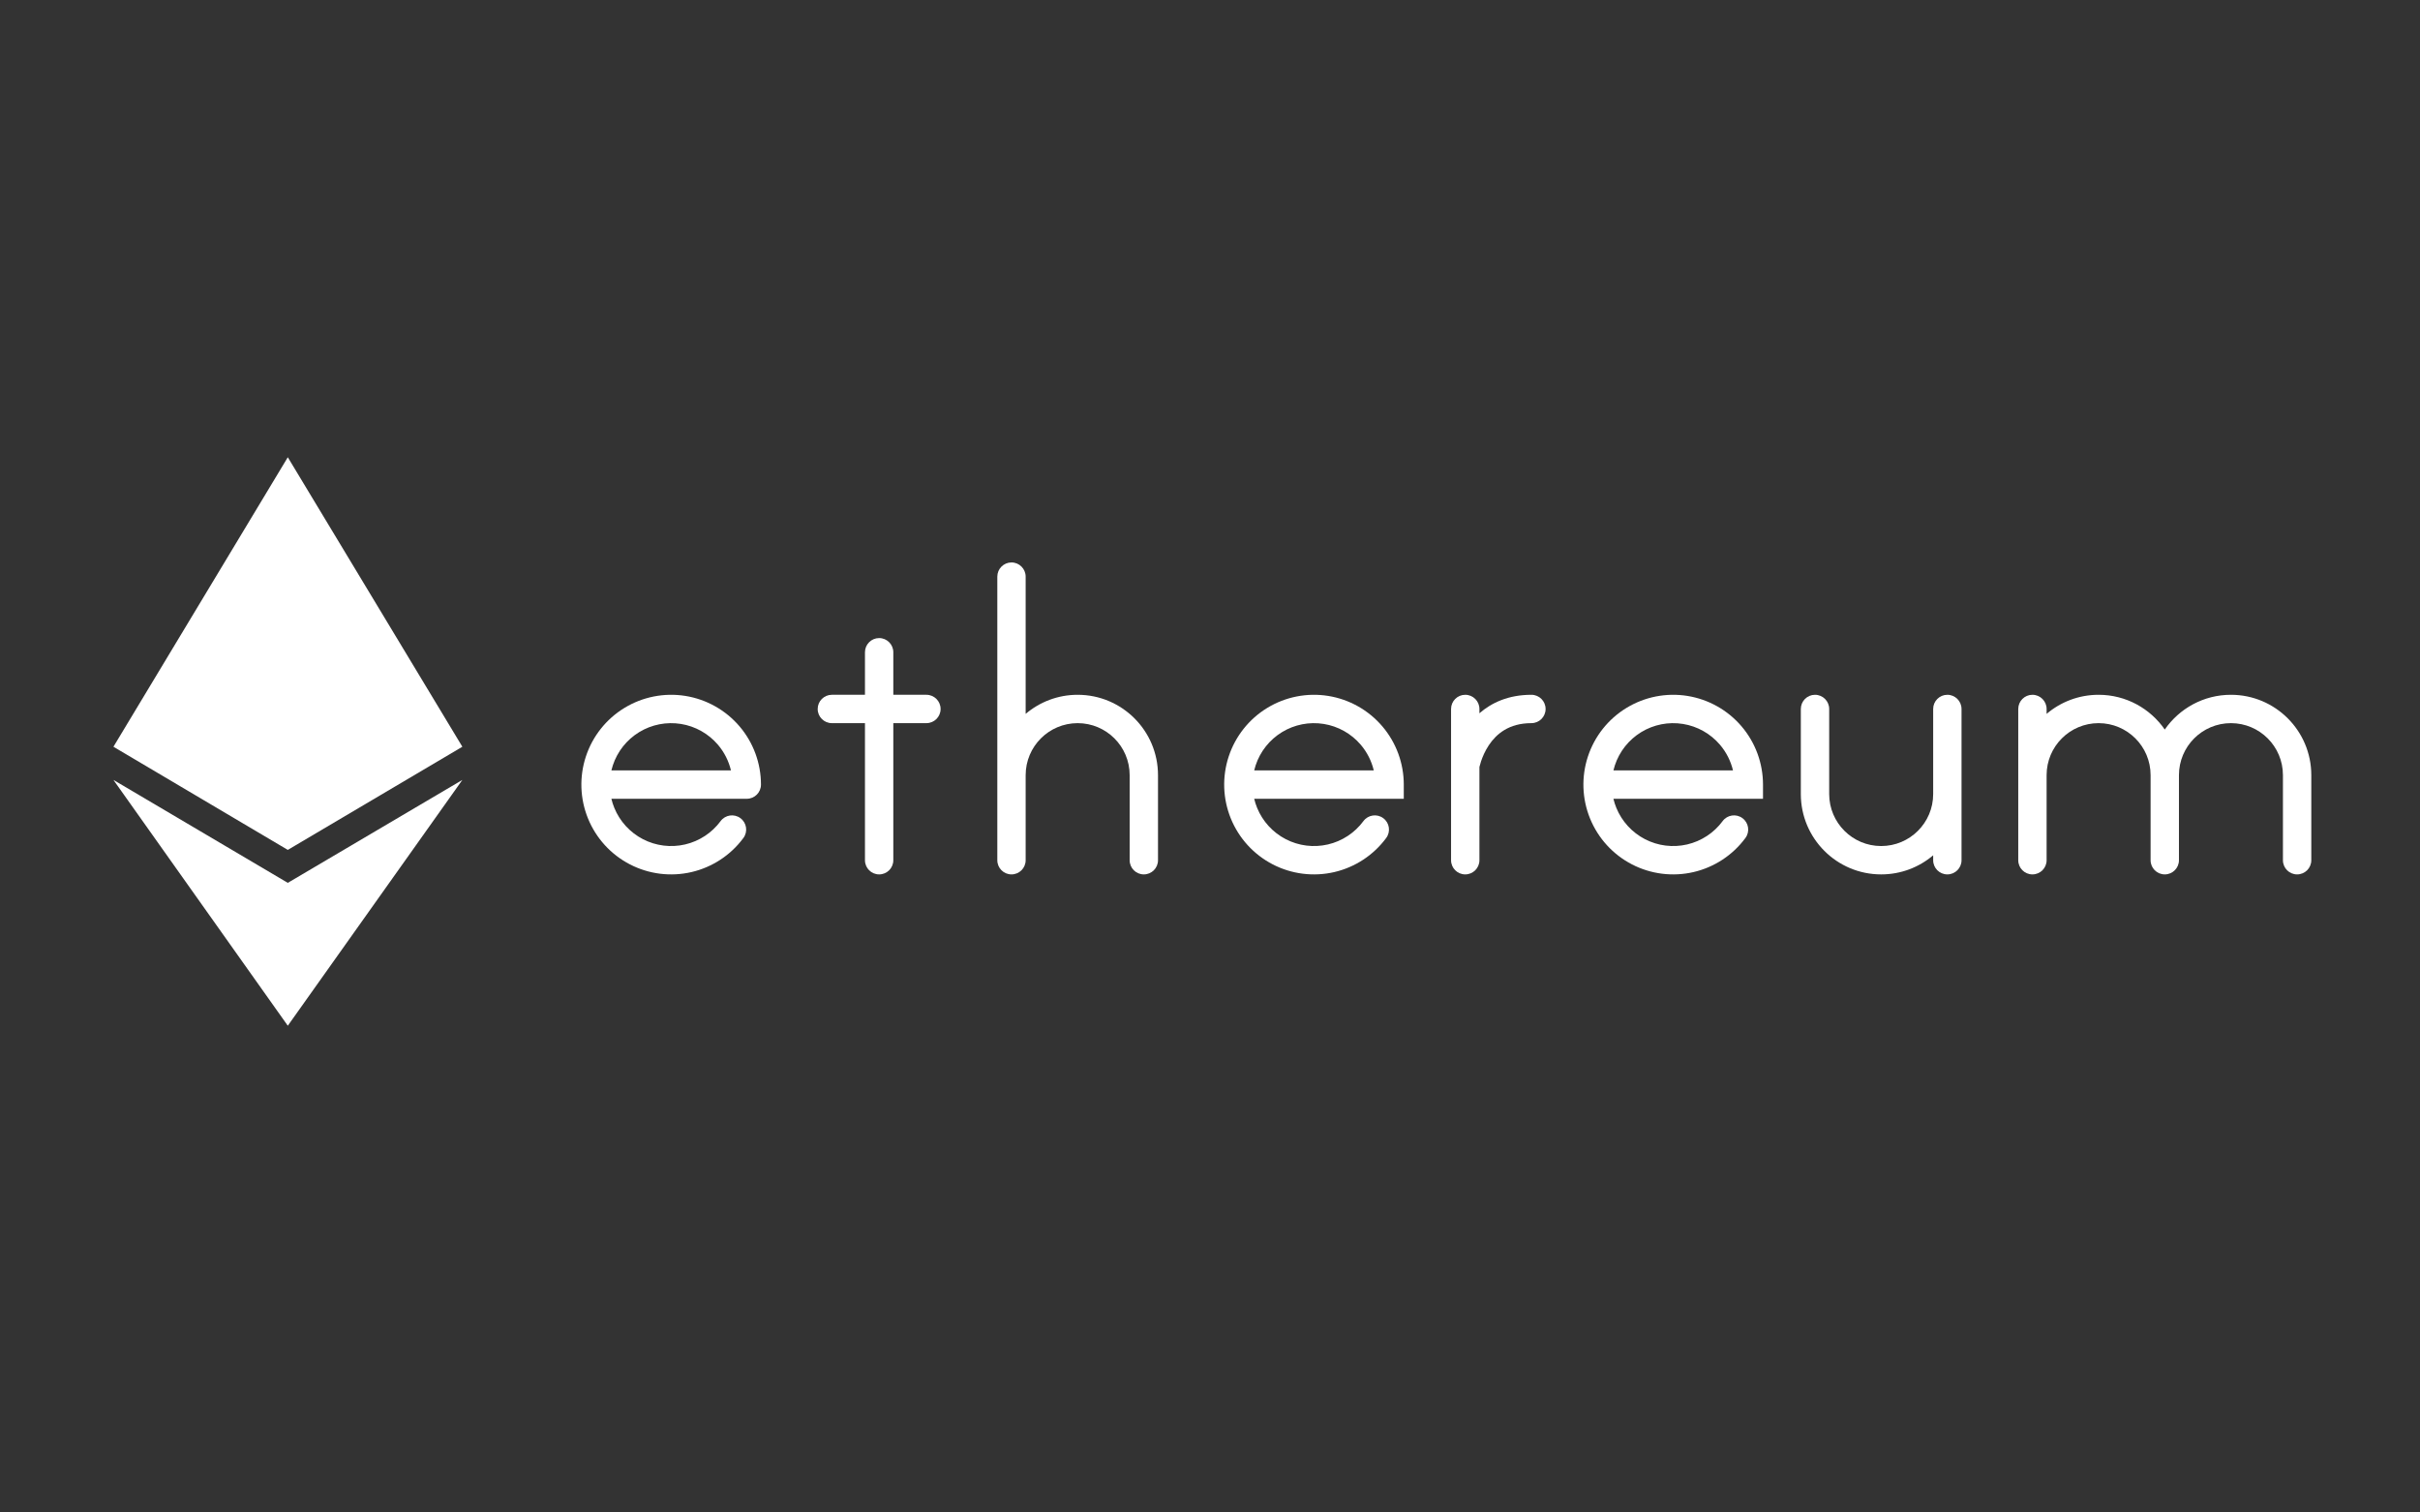 <svg width="160" height="100" viewBox="0 0 160 100" fill="none" xmlns="http://www.w3.org/2000/svg">
<rect x="0" y="0" width="160" height="100" fill="#333333" stroke="none"/>
<path d="M7.5 49.372L19.028 56.192L30.569 49.372L19.028 30.232L7.5 49.372Z" fill="white"/>
<path d="M7.5 51.566L19.028 67.817L30.569 51.566L19.028 58.371L7.5 51.566Z" fill="white"/>
<path d="M67.812 38.125C67.812 37.607 67.393 37.187 66.875 37.187C66.357 37.187 65.938 37.607 65.938 38.125V56.875C65.938 57.393 66.357 57.812 66.875 57.812C67.393 57.812 67.812 57.393 67.812 56.875V51.25C67.812 49.351 69.352 47.812 71.25 47.812C73.148 47.812 74.688 49.351 74.688 51.25V56.875C74.688 57.393 75.107 57.812 75.625 57.812C76.143 57.812 76.562 57.393 76.562 56.875V51.25C76.562 48.316 74.184 45.937 71.25 45.937C69.939 45.937 68.739 46.412 67.812 47.199V38.125Z" fill="white"/>
<path d="M135.313 47.199C136.239 46.412 137.439 45.937 138.75 45.937C140.565 45.937 142.167 46.847 143.125 48.235C144.084 46.847 145.686 45.937 147.5 45.937C150.434 45.937 152.813 48.316 152.813 51.25V56.875C152.813 57.393 152.393 57.812 151.875 57.812C151.357 57.812 150.938 57.393 150.938 56.875V51.25C150.938 49.351 149.399 47.812 147.5 47.812C145.602 47.812 144.063 49.351 144.063 51.25V56.875C144.063 57.393 143.643 57.812 143.125 57.812C142.607 57.812 142.188 57.393 142.188 56.875V51.25C142.188 49.351 140.649 47.812 138.75 47.812C136.852 47.812 135.313 49.351 135.313 51.25V56.875C135.313 57.393 134.893 57.812 134.375 57.812C133.857 57.812 133.438 57.393 133.438 56.875V46.875C133.438 46.357 133.857 45.937 134.375 45.937C134.893 45.937 135.313 46.357 135.313 46.875V47.199Z" fill="white"/>
<path d="M120.938 46.875C120.938 46.357 120.518 45.937 120 45.937C119.482 45.937 119.063 46.357 119.063 46.875V52.5C119.063 55.434 121.441 57.812 124.375 57.812C125.686 57.812 126.886 57.337 127.813 56.55V56.875C127.813 57.393 128.232 57.812 128.75 57.812C129.268 57.812 129.688 57.393 129.688 56.875V46.875C129.688 46.357 129.268 45.937 128.75 45.937C128.232 45.937 127.813 46.357 127.813 46.875V52.5C127.813 54.398 126.274 55.937 124.375 55.937C122.477 55.937 120.938 54.398 120.938 52.5V46.875Z" fill="white"/>
<path d="M95.938 50.609V46.875C95.938 46.357 96.357 45.937 96.875 45.937C97.393 45.937 97.813 46.357 97.813 46.875V47.159C98.61 46.465 99.726 45.937 101.25 45.937C101.768 45.937 102.188 46.357 102.188 46.875C102.188 47.393 101.768 47.812 101.25 47.812C99.755 47.812 98.928 48.533 98.436 49.27C98.182 49.651 98.019 50.04 97.921 50.335C97.872 50.482 97.84 50.602 97.821 50.681L97.813 50.718V56.875C97.813 57.393 97.393 57.812 96.875 57.812C96.357 57.812 95.938 57.393 95.938 56.875V50.642L95.938 50.63L95.938 50.609Z" fill="white"/>
<path d="M59.062 43.125C59.062 42.607 58.643 42.187 58.125 42.187C57.607 42.187 57.188 42.607 57.188 43.125V45.937H55C54.482 45.937 54.062 46.357 54.062 46.875C54.062 47.393 54.482 47.812 55 47.812H57.188V56.875C57.188 57.393 57.607 57.812 58.125 57.812C58.643 57.812 59.062 57.393 59.062 56.875V47.812H61.25C61.768 47.812 62.188 47.393 62.188 46.875C62.188 46.357 61.768 45.937 61.25 45.937H59.062V43.125Z" fill="white"/>
<path fill-rule="evenodd" clip-rule="evenodd" d="M41.288 46.803C42.494 46.069 43.922 45.789 45.316 46.012C46.71 46.236 47.978 46.949 48.894 48.023C49.81 49.098 50.312 50.463 50.312 51.875C50.312 52.393 49.893 52.812 49.375 52.812H40.422C40.47 53.015 40.534 53.215 40.614 53.41C40.979 54.304 41.651 55.039 42.508 55.483C43.366 55.927 44.354 56.051 45.295 55.832C46.236 55.613 47.068 55.066 47.642 54.29C47.95 53.873 48.537 53.785 48.953 54.093C49.37 54.401 49.458 54.988 49.15 55.404C48.311 56.539 47.095 57.338 45.72 57.658C44.345 57.978 42.901 57.797 41.647 57.149C40.393 56.5 39.411 55.426 38.878 54.119C38.344 52.812 38.294 51.358 38.736 50.017C39.177 48.676 40.082 47.537 41.288 46.803ZM40.422 50.937H48.328C48.18 50.316 47.887 49.733 47.467 49.24C46.84 48.505 45.972 48.017 45.019 47.864C44.065 47.711 43.088 47.902 42.263 48.404C41.438 48.907 40.819 49.686 40.517 50.604C40.48 50.714 40.449 50.825 40.422 50.937Z" fill="white"/>
<path fill-rule="evenodd" clip-rule="evenodd" d="M83.788 46.803C84.994 46.069 86.422 45.789 87.816 46.012C89.21 46.236 90.478 46.949 91.394 48.023C92.31 49.098 92.812 50.463 92.812 51.875V52.812H82.922C82.97 53.015 83.034 53.215 83.114 53.41C83.479 54.304 84.151 55.039 85.008 55.483C85.866 55.927 86.854 56.051 87.795 55.832C88.736 55.613 89.568 55.066 90.142 54.29C90.45 53.873 91.037 53.785 91.453 54.093C91.87 54.401 91.957 54.988 91.65 55.404C90.811 56.539 89.595 57.338 88.22 57.658C86.845 57.978 85.401 57.797 84.147 57.149C82.893 56.5 81.911 55.426 81.378 54.119C80.844 52.812 80.794 51.358 81.236 50.017C81.677 48.676 82.582 47.537 83.788 46.803ZM82.922 50.937H90.828C90.68 50.316 90.387 49.733 89.967 49.24C89.34 48.505 88.472 48.017 87.519 47.864C86.565 47.711 85.588 47.902 84.763 48.404C83.938 48.907 83.319 49.686 83.016 50.604C82.98 50.714 82.949 50.825 82.922 50.937Z" fill="white"/>
<path fill-rule="evenodd" clip-rule="evenodd" d="M107.538 46.803C108.744 46.069 110.172 45.789 111.566 46.012C112.96 46.236 114.228 46.949 115.144 48.023C116.06 49.098 116.562 50.463 116.562 51.875V52.812H106.672C106.72 53.015 106.784 53.215 106.864 53.41C107.229 54.304 107.901 55.039 108.758 55.483C109.616 55.927 110.604 56.051 111.545 55.832C112.486 55.613 113.318 55.066 113.892 54.29C114.2 53.873 114.787 53.785 115.203 54.093C115.619 54.401 115.708 54.988 115.4 55.404C114.561 56.539 113.345 57.338 111.97 57.658C110.595 57.978 109.151 57.797 107.897 57.149C106.643 56.5 105.661 55.426 105.128 54.119C104.594 52.812 104.544 51.358 104.986 50.017C105.427 48.676 106.332 47.537 107.538 46.803ZM106.672 50.937H114.578C114.43 50.316 114.137 49.733 113.717 49.24C113.09 48.505 112.222 48.017 111.269 47.864C110.315 47.711 109.338 47.902 108.513 48.404C107.688 48.907 107.069 49.686 106.767 50.604C106.73 50.714 106.699 50.825 106.672 50.937Z" fill="white"/>
</svg>
